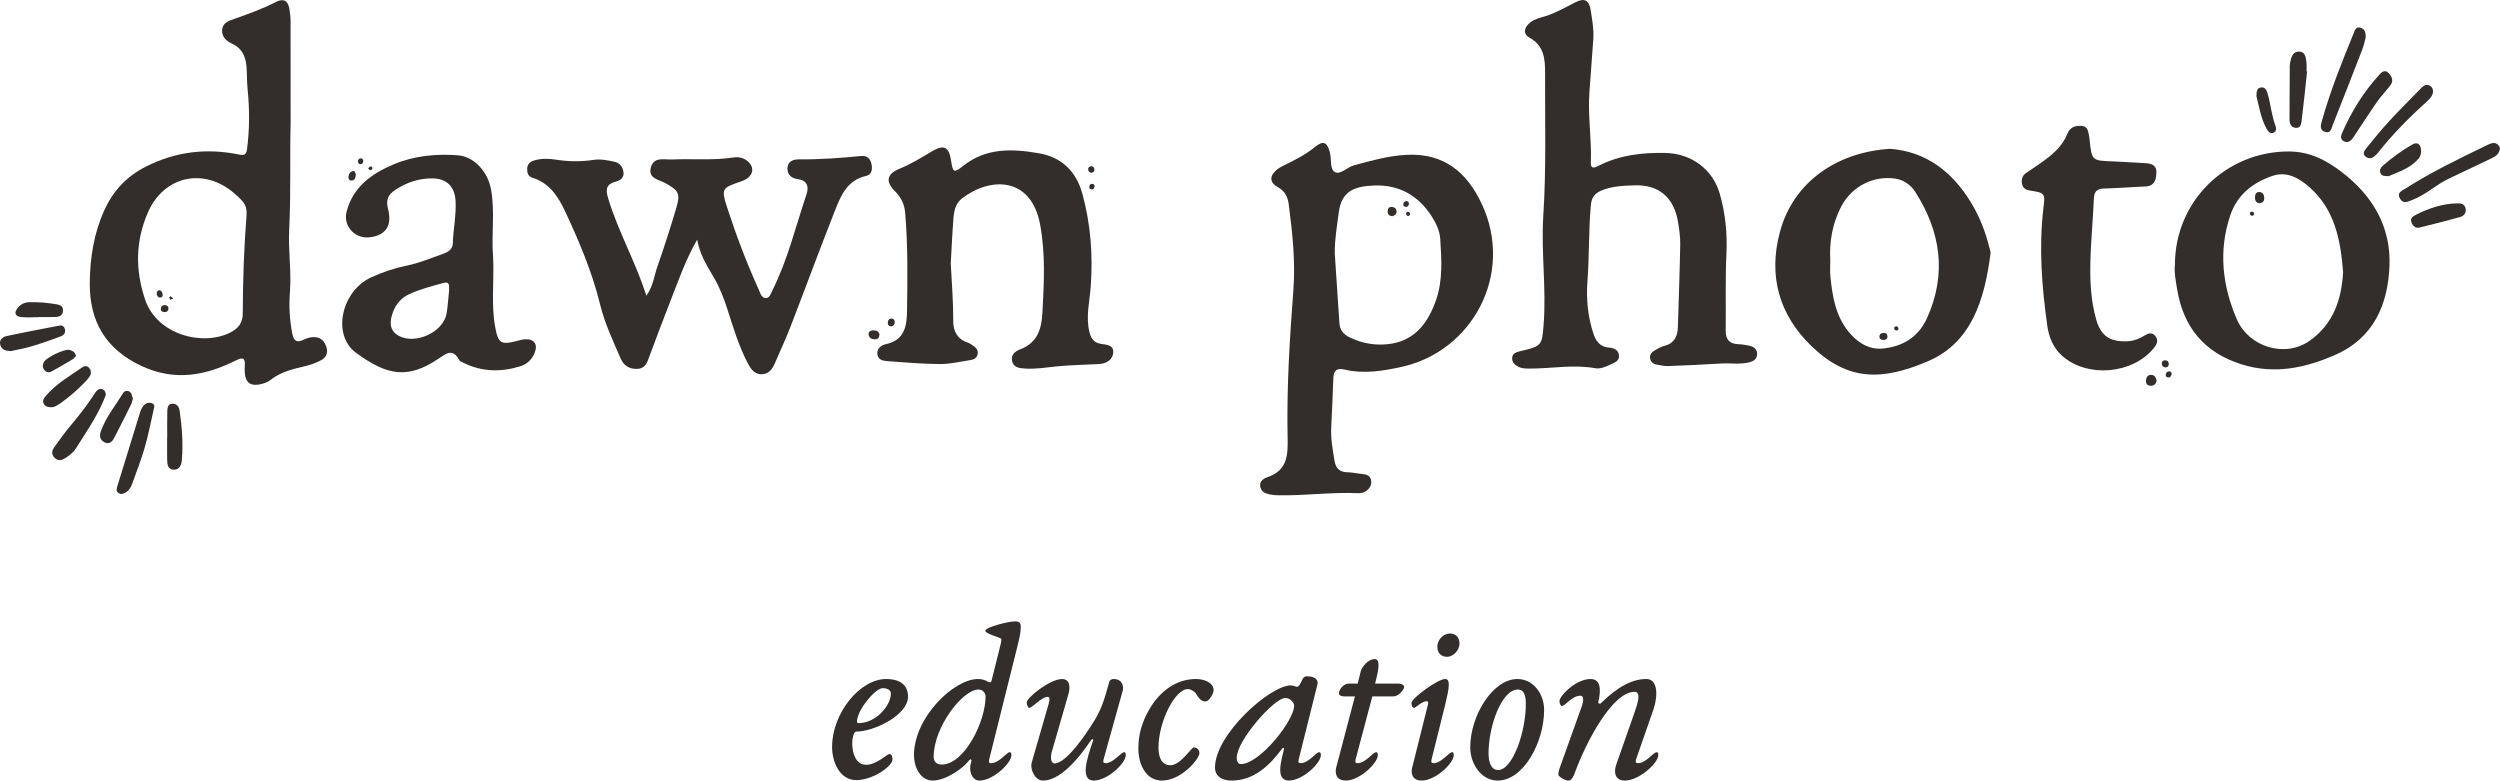 <?xml version="1.0" encoding="UTF-8"?><svg id="uuid-529a7bb9-13bb-424e-b089-5e3208fb9026" xmlns="http://www.w3.org/2000/svg" viewBox="0 0 2000 624.47"><defs><style>.uuid-7d1df995-f4b0-41b2-9584-3f31014ebbc5{fill:#332e2b;}</style></defs><g id="uuid-d22b5729-0229-46c8-9c6b-16afbc6afdd5"><g><path class="uuid-7d1df995-f4b0-41b2-9584-3f31014ebbc5" d="m232.51,98.64c-.74,24.75.34,54.96-1.16,85.2-.82,16.44,1.87,33.19.6,49.73-.87,11.29-.28,22.14,1.86,33.19,1.3,6.71,4.08,7.5,9.48,4.85,2.71-1.33,5.59-2.11,8.68-1.91,5.13.34,7.73,3.57,9.17,8.03,1.48,4.58-.26,8.35-4.19,10.42-4.04,2.13-8.5,3.75-12.96,4.79-9.86,2.29-19.54,4.61-27.76,11.15-2.42,1.93-5.88,2.95-9.02,3.51-7.12,1.27-10.8-1.87-11.34-9.09-.14-1.9-.19-3.82-.05-5.72.46-6.47-1.38-7.3-7.33-4.34-24.28,12.08-48.62,16.69-75.08,4.42-29.2-13.55-41.96-36.15-41.59-66.88.23-19.62,3.22-39.03,11.4-57.29,7.06-15.75,17.78-27.45,33.44-35.39,23.88-12.1,48.61-14.97,74.5-9.69,4.24.87,5.9.09,6.47-4.32,2.05-15.74,2.09-31.46.51-47.24-.54-5.4-.53-10.86-.77-16.3-.39-8.88-2.65-16.6-11.65-20.78-4.62-2.15-8.5-5.49-8-11.22.49-5.64,5.46-7.15,9.76-8.65,11.32-3.96,22.58-8.04,33.27-13.54,5.77-2.97,9.5-1.31,10.69,5.09.64,3.45,1.01,7,1.02,10.51.08,25.34.04,50.67.04,81.46Zm-35.3,73.84c.45-7.52-1.03-10.22-9.62-17.68-24.32-21.16-56.44-14.2-69.24,15.11-10.04,22.99-10.24,46.15-2.18,69.97,9.45,27.93,46.36,37.65,68.71,25.8,6.13-3.25,9.31-7.76,9.33-14.91.05-26.13.99-52.23,3-78.29Z"/><path class="uuid-7d1df995-f4b0-41b2-9584-3f31014ebbc5" d="m1064.99,341.64c-.54,9.06,1.16,17.9,2.58,26.77.94,5.85,3.79,9.3,10.23,9.39,4.05.05,8.08,1.06,12.15,1.4,3.27.27,6.03,1.24,6.83,4.68.82,3.5-.63,6.43-3.4,8.61-2,1.58-4.42,2.18-6.92,2.06-21.26-1-42.4,2.1-63.64,1.67-2.17-.04-4.38-.14-6.49-.57-3.54-.72-7.09-1.85-8.06-5.92-1.08-4.5,2.38-6.88,5.54-7.94,15.61-5.23,16.61-16.76,16.29-31.05-.9-39.73,1.64-79.4,4.61-119.03,1.71-22.88-.8-45.66-3.75-68.35-.78-6.01-3.13-10.57-8.82-13.71-6.5-3.59-6.67-8.76-1.03-13.59,1.83-1.57,4.02-2.82,6.21-3.87,8.61-4.1,17-8.39,24.5-14.51,6.74-5.5,9.77-4.09,12.02,3.96,1.53,5.49-.22,13.57,4.1,16.02,4.28,2.43,9.82-3.95,15.3-5.43,13.92-3.77,27.66-7.68,42.31-8.38,29.83-1.43,48.13,14.2,59.89,39.38,26.17,56.03-7.67,117.83-63.98,130.22-15.4,3.39-30.43,5.86-45.95,2.19-5.93-1.4-8.65.6-8.83,6.87-.37,13.05-1.11,26.09-1.7,39.14Zm2.79-139.26c1.25,18.71,2.52,37.41,3.75,56.12.36,5.45,3.13,8.9,8.01,11.31,10.9,5.41,22.75,7.04,34.18,5.03,19.15-3.38,29.14-17.57,35.16-34.94,5.49-15.85,4.34-32.27,3.33-48.55-.4-6.46-3.14-12.45-6.78-18.15-10.76-16.87-26.27-25.48-45.78-24.81-16.6.58-26.42,4.69-28.62,21.48-1.42,10.81-3.28,21.51-3.25,32.5Z"/><path class="uuid-7d1df995-f4b0-41b2-9584-3f31014ebbc5" d="m1274.69,30.74c-1.06,14.38-2.13,28.76-3.17,43.15-1.36,18.81,1.91,37.52,1.16,56.33-.2,4.96,2.72,4.19,5.94,2.53,16.96-8.75,35.21-10.82,53.97-10.38,20.4.47,37.56,12.97,43.18,32.49,4.53,15.76,6.16,31.83,5.37,48.38-.97,20.36-.32,40.8-.58,61.2-.09,7.07,2.91,10.63,10.04,10.9,2.98.11,5.98.58,8.89,1.23,3.42.76,6.18,2.62,6.2,6.53.01,4.29-2.78,5.92-6.7,6.85-7.29,1.72-14.62.41-21.92.85-14.13.85-28.27,1.53-42.41,2.04-3.21.12-6.49-.59-9.67-1.24-2.54-.52-4.47-2.14-4.92-4.87-.46-2.78,1.04-4.8,3.25-6.11,2.57-1.52,5.22-3.2,8.06-3.9,8.08-1.99,10.69-7.62,10.92-15.09.68-22.04,1.49-44.08,1.88-66.12.11-5.94-.79-11.95-1.75-17.84-3.21-19.6-15.19-30.08-34.89-29.4-8.85.3-17.95.56-26.49,4.19-5.38,2.29-7.81,5.51-8.36,11.58-1.84,20.35-1.21,40.79-2.74,61.17-1.04,13.75.28,27.75,4.6,41.16,2.06,6.41,5.27,11.2,12.87,11.73,3.56.25,7.22,1.76,7.75,6.02.57,4.52-3.23,5.86-6.44,7.34-3.98,1.84-8.27,3.89-12.55,3.11-17.45-3.16-34.78.28-52.16.28-3.28,0-6.57.07-9.57-1.57-2.77-1.52-4.94-3.55-4.73-7,.2-3.36,2.83-4.36,5.54-5.12,1.05-.29,2.13-.48,3.18-.74,14.97-3.65,15.18-4.72,16.43-20.46,2.33-29.15-2.11-58.21-.24-87.33,2.45-38.1,1.3-76.25,1.43-114.39.04-11.08-.8-21.66-12.43-28.12-5.57-3.1-4.31-8.23.42-12.07,3.48-2.83,7.81-3.76,11.98-5.03,8.66-2.66,16.42-7.22,24.43-11.28,7.07-3.58,10.85-1.58,12.05,6.25,1.15,7.52,2.64,15.06,2.16,22.77Z"/><path class="uuid-7d1df995-f4b0-41b2-9584-3f31014ebbc5" d="m557.74,191.7c-8.96,15.55-14.72,31.96-21.04,48.13-6.25,15.98-12.24,32.06-18.25,48.13-1.57,4.19-3.93,7.06-8.8,7.16-6.13.13-10.58-2.54-13-8.08-6.22-14.21-12.85-28.25-16.57-43.46-6.38-26.05-16.82-50.66-28.15-74.83-5.43-11.59-12.52-22.47-26.11-26.58-3.37-1.02-4.19-4-4.08-7.24.12-3.47,2.13-5.47,5.27-6.47,5.87-1.86,11.93-1.64,17.82-.72,10.06,1.57,20.06,1.68,30.09.16,5.52-.84,10.89.28,16.2,1.38,4.41.91,7.13,3.95,7.67,8.49.53,4.44-2.55,6.58-6.1,7.51-7.79,2.04-8.33,6.16-6.16,13.39,7.92,26.41,21.81,50.32,30.53,77.92,5.57-7.74,6.14-15.5,8.57-22.47,5.47-15.68,10.59-31.5,15.31-47.42,3.53-11.92,2.1-14.27-8.73-20.24-5.15-2.84-13.69-3.55-11.59-12.2,2.23-9.18,10.64-6.41,17.14-6.69,16.31-.71,32.7.89,48.96-1.58,3.9-.59,7.59.02,10.83,2.52,5.84,4.51,5.67,10.77-.51,14.72-1.36.87-2.93,1.46-4.46,1.99-14.67,5.05-15.74,5.64-11.08,20.1,7.35,22.79,15.91,45.21,25.8,67.06,1.13,2.5,2.07,6.4,5.72,6.05,2.9-.28,3.7-3.72,4.89-6.1,12.28-24.49,18.62-51.09,27.28-76.87,2.1-6.27.63-11.22-7.29-12.23-4.84-.62-8.19-3.64-7.94-8.78.27-5.69,5-7.01,9.43-6.97,16.64.16,33.18-1.07,49.71-2.69,4.48-.44,7.17,2.02,8.09,6.38.88,4.14.23,8.57-4.07,9.51-15.95,3.49-20.76,16.66-25.72,29.23-11.9,30.13-23.06,60.56-34.73,90.78-3.82,9.9-8.33,19.54-12.51,29.3-2.01,4.68-4.59,8.95-10.25,9.39-5.79.45-8.98-3.74-11.29-8.07-7.36-13.75-11.82-28.7-16.56-43.46-2.85-8.88-6.09-17.45-10.79-25.49-5.61-9.6-11.57-19.06-13.52-30.69Z"/><path class="uuid-7d1df995-f4b0-41b2-9584-3f31014ebbc5" d="m760.61,210.83c.78,15.05,2.05,30.51,1.98,46.04-.03,7.9,3.12,14.28,11.33,17.1,1.77.61,3.42,1.7,4.96,2.8,2.34,1.67,3.93,3.85,3.12,6.96-.72,2.76-2.95,3.9-5.45,4.28-8.07,1.23-16.17,3.23-24.25,3.22-13.85-.03-27.7-1.23-41.53-2.25-3.66-.27-8.25-.63-8.88-5.55-.6-4.63,3.26-7.35,6.77-8.09,15.65-3.29,16.82-15.4,16.99-27.6.35-25.85.7-51.73-1.52-77.54-.59-6.86-3.26-12.35-8.17-17.23-7.77-7.71-6.55-13.82,3.57-17.93,9.15-3.72,17.45-8.85,25.87-13.88,9.73-5.81,13.77-3.78,15.46,7.3,1.45,9.47,2.09,10.29,9.59,4.32,18.55-14.77,39.4-13.82,60.68-10.16,18.53,3.19,29.95,14.71,34.84,32.64,6.57,24.1,8.41,48.59,6.65,73.54-.85,12.12-4.08,24.23-1.14,36.55,1.25,5.25,3.38,8.78,9.3,9.77,3.96.67,10.02.67,9.82,6.5-.23,6.41-5.67,9.29-11.43,9.62-11.13.63-22.27.75-33.4,1.84-8.64.85-17.28,2.4-26.04,1.75-4.52-.33-9.08-.79-10.1-6.27-.93-5.01,2.67-7.61,6.59-9.11,13.55-5.19,16.98-15.8,17.71-29.15,1.28-23.68,2.56-47.21-1.85-70.76-7.14-38.14-39.46-38.33-62.31-20.93-5.35,4.08-6.51,9.96-6.99,15.93-.96,11.92-1.45,23.88-2.17,36.29Z"/><path class="uuid-7d1df995-f4b0-41b2-9584-3f31014ebbc5" d="m1512.1,119.05c28.95,2.21,50.33,18.61,65.49,44.28,6.4,10.84,10.92,22.52,13.91,34.77.39,1.58,1.11,3.25.91,4.79-4.74,36.75-15.1,71.09-49.9,86.02-37.06,15.9-64.31,16.03-93.39-12.08-25.77-24.91-34.66-55.98-25.19-91.23,11.12-41.37,47.19-64.06,88.16-66.54Zm-47.86,89.67c0,4.09-.34,8.2.06,12.25,1.58,15.83,4.07,31.51,14.5,44.35,6.98,8.59,16.23,14.63,27.49,13.5,15.73-1.59,28.39-9.01,35.28-24.23,16-35.36,11.08-68.9-9.2-100.83-3.47-5.46-8.92-9.68-15.81-10.8-17.69-2.86-35.3,6.26-43.59,22.26-7.08,13.67-9.65,28.24-8.73,43.49Z"/><path class="uuid-7d1df995-f4b0-41b2-9584-3f31014ebbc5" d="m1739.94,211.86c-.01-50.91,40.95-90.72,91.08-90.69,16.7.01,29.79,6.86,42.36,16.46,24.73,18.88,39.37,43.77,38.22,74.83-1.15,30.81-12.48,57.83-43.23,71.35-24.09,10.59-48.98,15.97-75.34,7.6-29.54-9.38-46.17-29.45-51.25-59.59-1.17-6.96-2.54-13.96-1.85-19.96Zm134.56,5.94c-2.03-25.44-6.46-49.91-26.84-67.96-8.37-7.42-18.24-13.09-29.79-9.11-15.79,5.44-28.2,15.14-33.77,31.88-9.44,28.37-6.14,56.23,5.38,82.84,9.65,22.31,38.84,31.21,58.61,16.9,18.76-13.57,25.08-32.66,26.4-54.55Z"/><path class="uuid-7d1df995-f4b0-41b2-9584-3f31014ebbc5" d="m394.5,206.17c.89,18.47-1.68,37.02,1.63,55.44,2.33,12.96,4.61,14.56,17.49,11.13,2.1-.56,4.23-1.19,6.38-1.32,7.37-.44,10.54,4.13,7.65,11.02-2.22,5.3-6.08,8.98-11.65,10.67-15.46,4.71-30.6,4.41-45.28-2.9-1.21-.6-2.83-1.16-3.38-2.2-5.16-9.8-10.66-5.01-16.76-.92-24.29,16.33-40.89,13.43-65.83-4.89-19.48-14.31-11.58-49.61,12.41-60.42,8.95-4.04,18.24-7.24,27.88-9.21,10.48-2.13,20.28-6.23,30.26-9.84,4-1.45,6.83-3.87,6.96-8.12.34-11.43,2.89-22.7,2.17-34.19-.7-11.19-7.07-17.48-18.2-17.7-10.99-.22-20.79,3.2-29.97,9.15-5.85,3.79-7.64,8.16-5.85,15.15,3.47,13.53-1.78,21.23-14.52,22.8-11.84,1.46-21.56-8.81-18.62-20.4,5.04-19.89,20.13-30.57,37.65-37.95,16.3-6.86,33.75-8.54,51.31-7.25,12.85.94,23.92,12.79,26.59,27.3,3.33,18.13.07,36.46,1.71,54.64Zm-35.19,25.64c-.41-2.2,1.43-7.14-4.99-5.35-9.14,2.54-18.35,4.91-27,8.89-7.7,3.53-12.08,10.06-14.08,17.97-1.56,6.13-.76,11.8,5.76,15.34,13.54,7.35,35.98-3.12,38.35-18.18.92-5.88,1.28-11.85,1.98-18.66Z"/><path class="uuid-7d1df995-f4b0-41b2-9584-3f31014ebbc5" d="m1700.35,273.05c4.74.13,10.14-1.37,15.13-4.55,2.9-1.85,6.18-2.99,8.81.31,2.71,3.4,1.24,6.58-1.18,9.58-16.98,21.08-53.68,24.15-73.65,6.04-7.01-6.35-10.39-14.98-11.63-23.85-4.35-31.02-6.82-62.19-3.14-93.49,1.46-12.45,1.61-12.71-10.68-14.66-3.3-.52-5.71-1.87-6.38-5.3-.67-3.46.11-6.56,3.14-8.68,4.24-2.97,8.64-5.72,12.84-8.74,8.48-6.09,16.41-12.69,20.36-22.85,2.02-5.19,6.41-6.51,11.31-6.13,5.61.43,5.3,5.33,6.19,9.19.12.53.12,1.08.18,1.62,1.77,17.03,1.77,16.96,18.7,17.57,8.7.32,17.39,1.04,26.08,1.44,4.93.23,8.86,1.75,8.69,7.43-.17,5.72-1.41,10.94-8.94,11.22-10.88.41-21.74,1.36-32.61,1.6-5.77.13-8.22,2.1-8.47,8.14-.73,17.67-2.57,35.32-2.84,52.99-.23,14.66.66,29.43,4.7,43.7,3.55,12.51,10.36,17.67,23.4,17.41Z"/><path class="uuid-7d1df995-f4b0-41b2-9584-3f31014ebbc5" d="m2000,118.46c-.47,4.68-3.38,6.57-6.68,8.14-11.52,5.47-23.04,10.95-34.55,16.44-10.05,4.79-18.19,12.84-28.73,16.83-3.6,1.36-7.35,3.67-10.01-.92-2.98-5.16,2.06-6.62,4.93-8.46,20.15-12.9,41.7-23.24,63.18-33.67,3.86-1.87,9.14-5.05,11.86,1.65Z"/><path class="uuid-7d1df995-f4b0-41b2-9584-3f31014ebbc5" d="m1892.55,29.95c-.65,2.36-1.36,6.13-2.72,9.65-7.82,20.26-15.77,40.48-23.76,60.68-1.02,2.59-1.49,6.56-5.73,5.35-4.69-1.34-3.93-5.01-2.9-8.67,6.77-24.1,16.06-47.3,25.51-70.43.98-2.4,1.82-5.56,5.65-4.31,3.01.98,4.1,3.33,3.95,7.73Z"/><path class="uuid-7d1df995-f4b0-41b2-9584-3f31014ebbc5" d="m123.41,325.53c-2.53,10.99-4.54,21.73-7.53,32.2-2.84,9.93-6.69,19.58-10.15,29.33-.92,2.6-2.24,5.01-4.64,6.56-1.87,1.22-3.94,2.24-6.09.91-2.38-1.47-1.68-3.76-1.03-5.87,5.99-19.53,11.95-39.06,18.03-58.57.8-2.57,1.92-5.18,4.24-6.85,1.64-1.18,3.56-1.3,5.46-.62,1.54.55,1.86,1.81,1.71,2.9Z"/><path class="uuid-7d1df995-f4b0-41b2-9584-3f31014ebbc5" d="m84.71,315.89c-.75,1.83-1.45,3.59-2.2,5.33-5.74,13.28-14.02,25.09-21.64,37.28-2.19,3.5-5.44,6.02-8.95,8.18-2.82,1.73-5.62,2.12-8.18-.38-2.57-2.5-2.45-5.53-.58-8.17,4.23-5.97,8.54-11.92,13.23-17.53,6.97-8.34,13.69-16.84,19.52-26.03,1.32-2.08,3.04-4.1,5.95-3.2,2.08.65,2.61,2.53,2.84,4.52Z"/><path class="uuid-7d1df995-f4b0-41b2-9584-3f31014ebbc5" d="m1946.47,73.04c-.17,2.9-1.67,5.1-3.74,6.98-14.48,13.15-28.33,26.89-40.46,42.29-.83,1.06-1.88,1.96-2.93,2.82-2.15,1.75-4.54,1.95-6.74.28-2.72-2.07-1.37-4.59.13-6.44,5.98-7.37,11.94-14.78,18.36-21.76,8.45-9.19,17.31-18,26.04-26.92,1.76-1.8,3.82-3.2,6.52-1.85,1.86.93,2.75,2.54,2.81,4.61Z"/><path class="uuid-7d1df995-f4b0-41b2-9584-3f31014ebbc5" d="m1877.47,113.71c-3.92-.53-5.65-2.98-4.02-6.79,7.55-17.58,17.54-33.65,30.56-47.75,2.06-2.23,4.47-3.31,6.98-.62,2.63,2.82,3.95,6.14,1.42,9.55-3.39,4.57-7.48,8.63-10.72,13.28-6.36,9.11-12.31,18.51-18.51,27.73-1.34,1.99-2.66,4.18-5.71,4.59Z"/><path class="uuid-7d1df995-f4b0-41b2-9584-3f31014ebbc5" d="m1845.67,57.14c-1.4,12.92-2.68,25.86-4.29,38.76-.34,2.72-.52,6.67-4.72,6.39-4.04-.27-5.07-3.56-5.06-7.12.04-14.11.09-28.22.2-42.33,0-1.34.34-2.69.6-4.02.79-3.98,2.42-7.81,7.04-7.58,4.94.25,5.21,4.83,5.71,8.55.32,2.4.06,4.87.06,7.32.15.01.3.02.46.03Z"/><path class="uuid-7d1df995-f4b0-41b2-9584-3f31014ebbc5" d="m8.85,280.87c-4.42-.11-7.54-1.16-8.59-4.82-1.17-4.1,1.77-6.48,4.97-7.18,14.07-3.05,28.24-5.7,42.38-8.41,2.16-.41,3.76.67,4.3,2.81.73,2.89-.81,4.92-3.27,5.82-7.66,2.81-15.35,5.58-23.16,7.92-5.72,1.71-11.64,2.72-16.64,3.86Z"/><path class="uuid-7d1df995-f4b0-41b2-9584-3f31014ebbc5" d="m133.78,349.42c0-6.79-.11-13.59.05-20.38.06-2.71.48-5.94,4.02-6.09,3.49-.14,5.4,2.42,5.87,5.68,1.86,12.93,2.85,25.94,1.8,38.99-.3,3.77-1.5,8.18-6.34,8.14-5.18-.04-5.39-4.5-5.45-8.4-.09-5.98-.02-11.96-.02-17.94.02,0,.05,0,.07,0Z"/><path class="uuid-7d1df995-f4b0-41b2-9584-3f31014ebbc5" d="m40.72,325.78c-2.24-.06-4.4-.44-5.62-2.59-1.49-2.64.07-4.76,1.65-6.6,8.24-9.6,19.12-15.85,29.34-22.91,1.7-1.17,3.67-1.01,5.19.59,1.4,1.48,1.73,3.29,1.22,5.29-1.27,5-24.95,25.57-30.16,26.15-.54.06-1.08.05-1.62.08Z"/><path class="uuid-7d1df995-f4b0-41b2-9584-3f31014ebbc5" d="m1965.58,162.69c3.17-.17,6.14.4,6.88,4.11.7,3.52-1.28,5.98-4.43,6.85-10.76,2.97-21.57,5.76-32.42,8.39-3.05.74-5.22-1.07-6.37-3.92-1.41-3.49,1.01-5.04,3.51-6.3,10.32-5.2,21.09-8.9,32.83-9.13Z"/><path class="uuid-7d1df995-f4b0-41b2-9584-3f31014ebbc5" d="m106.36,318.87c-.5,1.61-.78,3.24-1.48,4.66-4.45,8.98-8.9,17.96-13.55,26.84-1.59,3.04-4.04,5.46-7.88,3.4-3.38-1.81-4.08-4.9-2.89-8.38,3.93-11.44,11.64-20.71,17.86-30.84,1-1.63,3-2.42,5.03-1.33,2.24,1.21,1.94,3.7,2.91,5.66Z"/><path class="uuid-7d1df995-f4b0-41b2-9584-3f31014ebbc5" d="m1910.94,140.91c-3.26-.04-5.56.03-6.57-2.45-.95-2.32.08-4.34,1.77-5.81,7.36-6.39,15.21-12.17,23.64-17.02,4.11-2.36,6.69-.35,7.04,4.34.19,2.51-.27,4.96-1.9,6.88-6.61,7.74-15.97,10.65-23.98,14.06Z"/><path class="uuid-7d1df995-f4b0-41b2-9584-3f31014ebbc5" d="m30.72,253.77c-4.6,0-9.25.39-13.8-.11-4.9-.54-5.9-3.39-2.76-7.3,2.31-2.88,5.23-4.44,9.09-4.58,7.36-.26,14.6.43,21.84,1.63,2.91.48,5.34,1.3,5.33,4.86-.02,3.89-2.66,5.16-5.88,5.31-4.59.21-9.2.05-13.81.05,0,.05,0,.1,0,.14Z"/><path class="uuid-7d1df995-f4b0-41b2-9584-3f31014ebbc5" d="m1805.18,76.98c0-3.59.3-6.28,3.21-6.94,3.44-.78,4.81,1.84,5.63,4.59,2.56,8.59,3.18,17.66,6.4,26.12.71,1.87.82,4.66-1.91,5.54-2.57.83-4.05-1.18-5.13-3.09-4.75-8.46-6.09-17.97-8.2-26.22Z"/><path class="uuid-7d1df995-f4b0-41b2-9584-3f31014ebbc5" d="m60.79,284.65c-.88.94-1.61,2.14-2.67,2.77-5.55,3.33-11.13,6.62-16.82,9.72-2.04,1.11-4.28.84-5.84-1.15-1.71-2.18-1.5-4.47-.07-6.76,2.17-3.49,16.25-10.21,20.04-9.33,2.38.55,4.53,1.66,5.36,4.75Z"/><path class="uuid-7d1df995-f4b0-41b2-9584-3f31014ebbc5" d="m1725.27,304.55c-.49,3.03-2.58,4.22-5.14,4.05-2.52-.16-3.62-2.12-3.35-4.57.26-2.35,1.57-4.18,4.06-4.15,2.88.03,4.02,2.17,4.44,4.68Z"/><path class="uuid-7d1df995-f4b0-41b2-9584-3f31014ebbc5" d="m703.58,267.45c-.1,2.44-1.1,3.94-3.32,4-2.54.06-4.88-.76-5.36-3.61-.38-2.26,1.21-3.44,3.3-3.54,2.51-.12,4.76.48,5.38,3.15Z"/><path class="uuid-7d1df995-f4b0-41b2-9584-3f31014ebbc5" d="m284.63,139.31c-.14,2.77-.54,4.89-3.31,5.13-1.51.13-2.55-.84-2.55-2.39,0-2.26.86-4.34,3.09-5.08,2.34-.78,2.2,1.51,2.78,2.33Z"/><path class="uuid-7d1df995-f4b0-41b2-9584-3f31014ebbc5" d="m712.75,261.11c-1.58-.19-2.48-1.09-2.51-2.65-.04-1.77.6-3.34,2.55-3.58,2.05-.25,3.05,1.21,3,3-.05,1.74-1.06,3.06-3.03,3.23Z"/><path class="uuid-7d1df995-f4b0-41b2-9584-3f31014ebbc5" d="m1735.07,291.11c-.14,1.78-1.02,2.99-2.94,2.78-1.8-.19-2.74-1.52-2.69-3.26.04-1.48,1.08-2.33,2.56-2.38,1.88-.06,2.88.96,3.07,2.86Z"/><path class="uuid-7d1df995-f4b0-41b2-9584-3f31014ebbc5" d="m873.34,138.23c-1.61,0-2.55-.9-2.79-2.37-.25-1.6.72-2.62,2.21-2.85,1.63-.25,2.53.83,2.74,2.31.22,1.57-.64,2.53-2.17,2.9Z"/><path class="uuid-7d1df995-f4b0-41b2-9584-3f31014ebbc5" d="m1737.31,299.45c-.34,1.43-1.13,2.59-2.66,2.55-1.61-.04-2.37-1.22-2-2.76.35-1.45,1.49-2.25,3-2.12,1.31.11,1.69,1.13,1.67,2.33Z"/><path class="uuid-7d1df995-f4b0-41b2-9584-3f31014ebbc5" d="m290.64,128.69c0,1.54-.78,2.59-2.28,2.69-1.2.08-1.88-.9-1.97-2.05-.12-1.55.7-2.58,2.24-2.67,1.22-.07,1.8.89,2.01,2.03Z"/><path class="uuid-7d1df995-f4b0-41b2-9584-3f31014ebbc5" d="m873.16,151.57c-1.3-.23-1.86-1.11-1.7-2.3.21-1.56,1.22-2.47,2.81-2.12,1.26.27,1.6,1.39,1.28,2.56-.31,1.16-1.15,1.81-2.39,1.86Z"/><path class="uuid-7d1df995-f4b0-41b2-9584-3f31014ebbc5" d="m294.51,134.94c.65-.73,1.02-1.54,1.58-1.7,1.19-.34,2,.42,1.82,1.6-.08.54-.94,1.29-1.5,1.34-.53.05-1.13-.7-1.9-1.25Z"/><path class="uuid-7d1df995-f4b0-41b2-9584-3f31014ebbc5" d="m131.82,244.03c2.04.22,2.96,1.14,2.95,2.69-.02,1.97-1.35,3.02-3.15,2.98-1.76-.04-3.24-.99-2.93-3.06.29-1.9,1.79-2.53,3.12-2.61Z"/><path class="uuid-7d1df995-f4b0-41b2-9584-3f31014ebbc5" d="m127.21,232.15c2.07.11,2.59,1.66,2.92,3.28.23,1.17-.23,2.26-1.44,2.5-2,.4-2.99-.85-3.26-2.64-.21-1.41.17-2.66,1.78-3.15Z"/><path class="uuid-7d1df995-f4b0-41b2-9584-3f31014ebbc5" d="m138.55,238.79c-1.07.45-1.87,1.07-2.31.88-.47-.21-.71-1.17-.81-1.84-.03-.19.94-.81,1.21-.69.6.26,1.06.87,1.91,1.65Z"/><path class="uuid-7d1df995-f4b0-41b2-9584-3f31014ebbc5" d="m1113.86,172.95c-2.67-.21-3.74-1.61-3.75-3.69-.01-2.02.81-3.78,3.18-3.71,2.42.07,4.04,1.43,3.96,3.98-.08,2.25-1.94,2.9-3.38,3.42Z"/><path class="uuid-7d1df995-f4b0-41b2-9584-3f31014ebbc5" d="m1124.6,165.54c-1.32-.22-2.11-.91-1.94-2.16.19-1.45,1.03-2.54,2.65-2.47,1.26.05,1.87.99,1.81,2.18-.08,1.57-1.04,2.38-2.52,2.46Z"/><path class="uuid-7d1df995-f4b0-41b2-9584-3f31014ebbc5" d="m1126.42,172.9c-.39-.31-1.18-.63-1.39-1.17-.41-1.08.09-2.1,1.26-2.27.51-.07,1.42.53,1.63,1.05.44,1.07-.04,1.95-1.51,2.39Z"/><path class="uuid-7d1df995-f4b0-41b2-9584-3f31014ebbc5" d="m1510,269.34c-.26,2.02-1.59,2.74-3.41,2.64-1.8-.1-3.21-.95-3.04-2.96.16-1.94,1.68-2.69,3.44-2.7,1.93-.01,2.95,1.08,3.01,3.03Z"/><path class="uuid-7d1df995-f4b0-41b2-9584-3f31014ebbc5" d="m1517.6,261c.35.46,1.12,1.03,1.17,1.66.1,1.25-.84,1.98-2.01,1.72-.59-.13-1.4-.97-1.44-1.54-.09-1.18.75-1.85,2.28-1.83Z"/><path class="uuid-7d1df995-f4b0-41b2-9584-3f31014ebbc5" d="m1807.49,162.56c-2.64-.29-3.5-2.12-3.49-4.44.01-2.21.47-4.49,3.31-4.49,3.04,0,4,2.28,4.09,4.85.08,2.5-1.33,3.9-3.9,4.08Z"/><path class="uuid-7d1df995-f4b0-41b2-9584-3f31014ebbc5" d="m1803.42,170.59c-.22,1.47-.93,2.26-2.09,2.03-.58-.11-1.37-.97-1.42-1.54-.09-1.17.78-1.98,1.96-1.76.62.11,1.11.89,1.55,1.27Z"/></g></g><g><path class="uuid-7d1df995-f4b0-41b2-9584-3f31014ebbc5" d="m726.42,557.29c0,14.82-27.26,28-41.54,28-1.83,0-3.11,5.38-3.11,9.15,0,8.23,2.93,17.38,11.16,17.38s16.83-8.6,18.48-8.6c2.19,0,2.56,2.38,2.56,4.39,0,5.12-15.19,16.47-29.09,16.47-12.63,0-19.21-13.72-19.21-26.53,0-27.08,22.32-54.34,43.18-54.34,12.08,0,17.57,5.49,17.57,14.09Zm-39.71,21.23c14.09,0,25.98-14.09,25.98-23.6,0-3.29-3.48-4.39-6.59-4.39-5.67,0-20.49,17.38-20.49,26.71,0,.73.36,1.28,1.1,1.28Z"/><path class="uuid-7d1df995-f4b0-41b2-9584-3f31014ebbc5" d="m799.43,519.78c1.14-4.57,1.65-6.41,1.65-8.42,0-1.46-12.81-4.03-12.81-6.77s18.12-7.5,23.97-7.5c4.02,0,4.39,2.2,4.39,4.58,0,4.03-1.06,8.81-2.74,15.55l-22.51,90.21c-.57,2.31-.18,3.11,1.46,3.11,6.59,0,12.26-8.78,15.01-8.78,1.1,0,1.28,1.28,1.28,2.38,0,6.41-14.64,20.31-25.62,20.31-6.04,0-8.96-8.3-6.59-14.64.64-1.71-.2-3.35-1.65-1.46-5.49,7.13-19.21,16.1-29.09,16.1s-15.01-10.8-15.01-20.31c0-30.01,31.66-60.93,51.24-60.93,2.93,0,5.6.79,7.32,1.83,1.57.94,3.03,1.41,3.48-.36l6.22-24.89Zm-16.65,31.84c-12.63,0-35.86,30.01-35.86,53.8,0,4.03,2.56,6.22,6.4,6.22,18.3,0,35.13-34.58,35.13-54.35,0-3.11-2.38-5.67-5.67-5.67Z"/><path class="uuid-7d1df995-f4b0-41b2-9584-3f31014ebbc5" d="m834.38,624.45c-6.59,0-10.25-9.15-9.15-13.9l13.36-46.29c.91-2.93,1.83-6.77-.37-6.77-5.12,0-12.26,8.78-14.82,8.78-1.28,0-2.01-2.93-2.01-4.39,0-3.66,18.48-18.66,28.18-18.66,7.5,0,6.22,8.6,5.12,12.26l-13.36,46.29c-.92,3.84-.92,8.96,2.38,8.96,9.33,0,25.62-23.96,32.2-34.94,4.76-8.23,6.95-13.55,11.53-30.39.36-1.46,2.01-2.19,3.29-2.19,7.5,0,8.23,6.22,7.5,9.15l-15.37,55.08c-.55,2.2-.18,3.11,1.46,3.11,6.59,0,12.26-8.78,15.01-8.78,1.1,0,1.28,1.28,1.28,2.38,0,6.41-14.64,20.31-25.62,20.31s-5.67-17.36-.55-31.83c.62-1.76-1.1-1.28-1.46-.73-11.23,16.85-25.62,32.56-38.61,32.56Z"/><path class="uuid-7d1df995-f4b0-41b2-9584-3f31014ebbc5" d="m970.89,552.17c0,2.75-3.66,8.97-6.41,8.97-2.38,0-4.21-.48-7.68-6.22-1.04-1.72-4.39-3.66-6.4-3.66-10.61,0-23.61,26.35-23.61,46.84,0,8.42,2.93,14.09,9.52,14.09,8.23,0,16.83-14.27,18.67-14.27s4.57,1.28,4.57,4.57c0,4.58-14.46,21.96-30.01,21.96-12.99,0-18.85-13.17-18.85-25.62,0-11.16,2.74-20.71,8.42-30.74,8.47-14.97,21.78-24.89,37.7-24.89,6.22,0,14.09,2.74,14.09,8.96Z"/><path class="uuid-7d1df995-f4b0-41b2-9584-3f31014ebbc5" d="m1038.96,607.43c-.55,2.2-.18,3.11,1.46,3.11,6.59,0,12.26-8.78,15-8.78,1.1,0,1.28,1.28,1.28,2.38,0,6.41-14.64,20.31-25.62,20.31s-6.04-15.92-4.02-24.7c.37-1.83-.73-1.83-1.46-.73-10.06,13.54-22.51,25.43-40.44,25.43-7.5,0-13.17-3.48-13.17-10.43,0-26.53,44.1-65.69,60.57-65.69,2.56,0,3.84,1.1,4.94,1.1,1.28,0,2.38-1.28,4.58-6.22.55-1.28,2.01-2.2,3.29-2.2,7.5,0,9.33,3.48,8.6,6.41l-15,60.02Zm-46.29,3.84c15.19,0,42.64-34.95,42.64-46.66,0-2.38-2.93-6.22-7.14-6.22-8.78,0-38.79,34.03-38.79,47.76,0,2.56.91,5.12,3.29,5.12Z"/><path class="uuid-7d1df995-f4b0-41b2-9584-3f31014ebbc5" d="m1102.82,531.86c0,3.84-1.1,8.6-2.75,15h18.48c2.2,0,4.76.92,4.76,2.75,0,2.2-4.58,7.5-8.42,7.5h-17.02l-13.36,50.32c-.58,2.19-.18,3.11,1.46,3.11,6.59,0,12.26-8.78,15-8.78,1.1,0,1.28,1.28,1.28,2.38,0,6.41-14.64,20.31-25.62,20.31-6.04,0-8.05-3.48-8.05-7.5,0-2.2.71-4.21,1.1-5.67l14.27-54.16h-8.6c-2.2,0-4.21-.73-4.21-2.56,0-2.93,3.84-7.69,7.69-7.69h7.32l2.56-10.25c.37-1.83,5.12-9.33,10.98-9.33,2.56,0,3.11,2.2,3.11,4.58Z"/><path class="uuid-7d1df995-f4b0-41b2-9584-3f31014ebbc5" d="m1159,547.78c0,4.03-1.17,8.77-2.74,15.55l-10.98,44.1c-.53,2.13-.18,3.11,1.46,3.11,6.59,0,12.26-8.78,15-8.78,1.1,0,1.28,1.28,1.28,2.38,0,6.41-14.64,20.31-25.62,20.31-6.04,0-8.05-3.48-8.05-7.5,0-2.2.73-4.21,1.1-5.67l11.35-45.38c.4-1.6,1.65-4.94-.37-4.94-3.84,0-8.97,5.31-10.06,5.31-1.65,0-2.2-2.01-2.2-3.84,0-3.84,21.04-19.21,26.9-19.21,2.56,0,2.93,2.19,2.93,4.57Zm8.6-32.94c0,5.25-4.82,10.61-10.06,10.61-4.85,0-7.69-3.38-7.69-8.23,0-5.25,4.82-10.43,10.07-10.43,4.75,0,7.68,3.3,7.68,8.05Z"/><path class="uuid-7d1df995-f4b0-41b2-9584-3f31014ebbc5" d="m1235.3,567.91c0,26.17-16.65,56.54-37.14,56.54-13.17,0-21.96-13.36-21.96-26.53,0-25.62,18.11-54.71,37.69-54.71,12.75,0,21.41,11.89,21.41,24.7Zm-36.78,48.12c11.53,0,22.14-30.37,22.14-52.7,0-5.86-.92-11.71-6.4-11.71-12.63,0-23.42,28.55-23.42,51.05,0,6.22,1.65,13.36,7.69,13.36Z"/><path class="uuid-7d1df995-f4b0-41b2-9584-3f31014ebbc5" d="m1265.68,564.25c1.02-2.86,1.65-7.69-1.28-7.69-6.95,0-12.26,8.23-14.82,8.23-1.28,0-2.01-2.38-2.01-3.84,0-4.21,12.99-17.75,24.89-17.75,7.5,0,8.78,7.32,6.22,18.3-.37,1.28,1.18,1.92,2.01,1.1,14.09-13.91,25.8-19.4,36.41-19.4,8.78,0,9.53,12.28,5.86,23.79l-14.09,40.44c-.7,2.02-.18,3.11,1.46,3.11,6.59,0,12.26-8.78,15.01-8.78,1.1,0,1.28,1.28,1.28,2.38,0,6.41-15.55,20.31-26.53,20.31-6.04,0-8.05-3.48-8.05-7.5,0-2.2.58-4.2,1.1-5.67l14.64-41.72c3.39-9.67,4.58-16.1-.18-16.1-17.57,0-38.61,39.71-47.94,65.32-.55,1.65-2.38,5.49-4.39,5.67-3.11.37-8.6-3.48-8.6-4.57,0-3.29,1.22-5.81,2.74-10.07l16.29-45.56Z"/></g></svg>